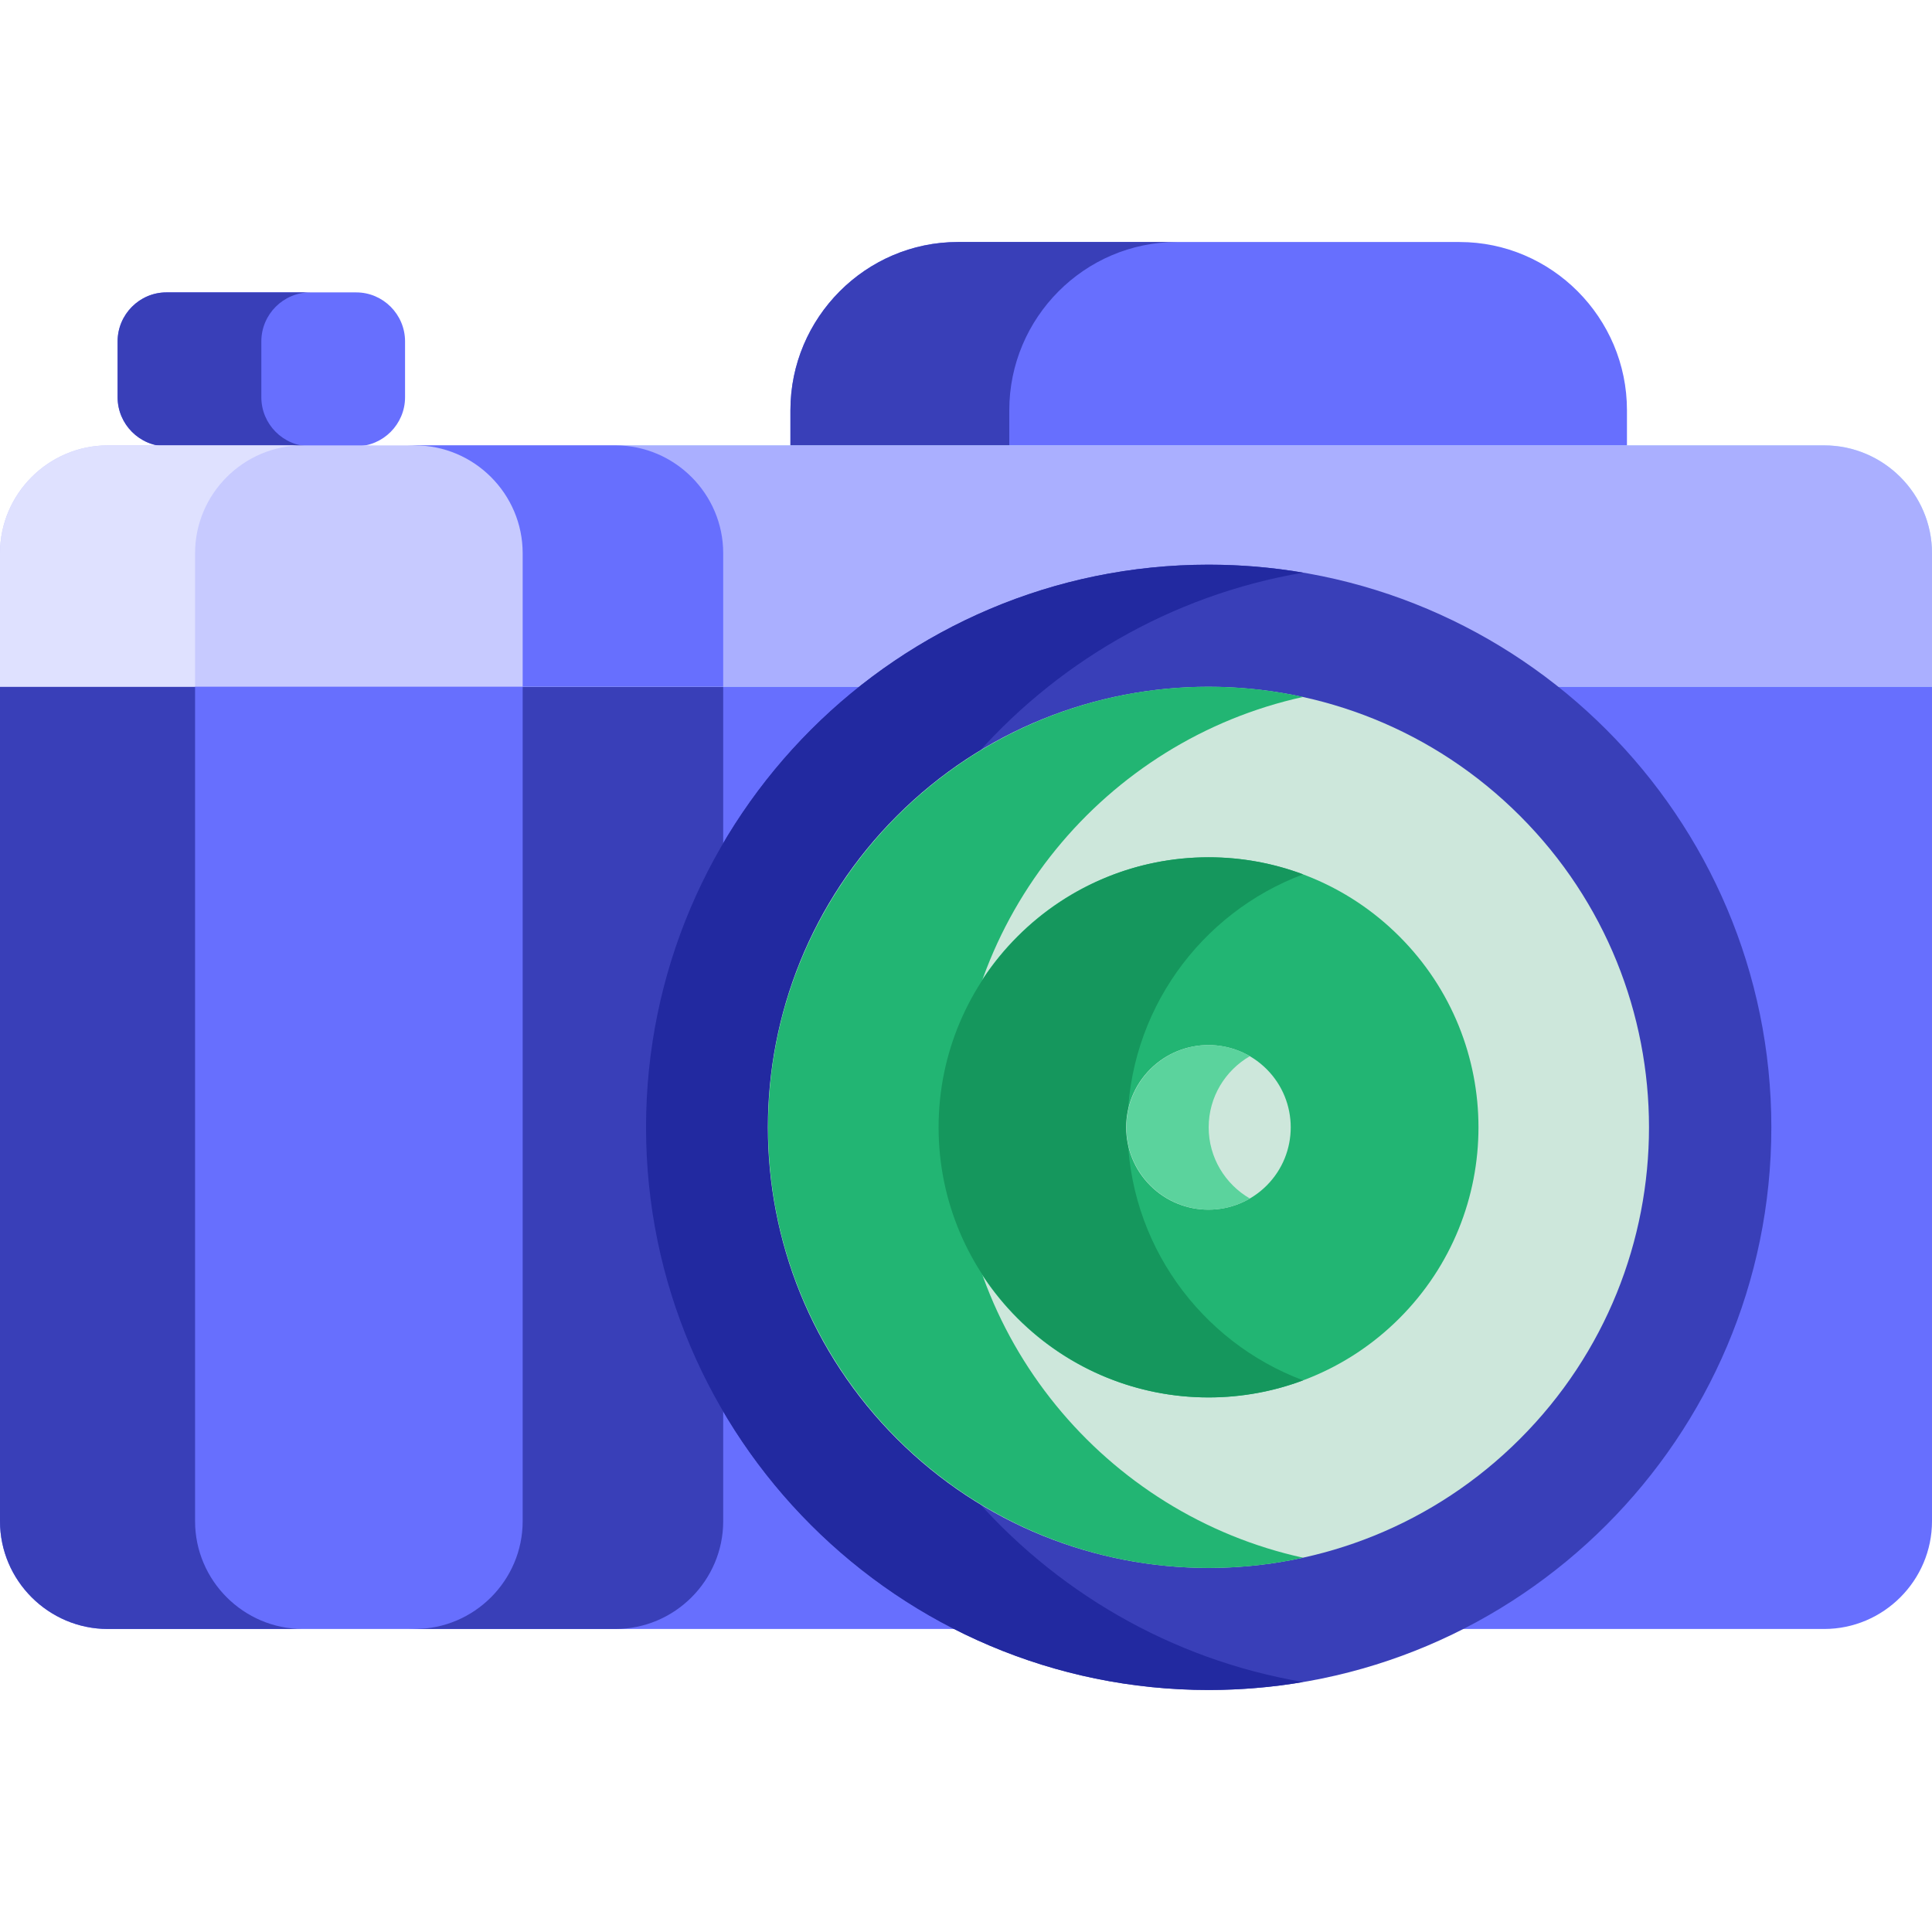 <?xml version="1.0" encoding="UTF-8"?> <svg xmlns="http://www.w3.org/2000/svg" width="64" height="64" viewBox="0 0 64 64" fill="none"> <g clip-path="url(#clip0)"> <path d="M53.895 14.783V13.588C53.895 10.524 51.399 8.017 48.348 8.017H31.73C28.68 8.017 26.184 10.524 26.184 13.588V14.783H53.895Z" fill="#676FFE"></path> <path d="M38.981 8.017H31.73C28.68 8.017 26.184 10.524 26.184 13.588V14.783H33.434V13.588C33.434 10.524 35.93 8.017 38.981 8.017Z" fill="#393FB8"></path> <path d="M17.056 22.491V50.392C17.056 52.355 15.449 53.962 13.486 53.962H60.429C62.393 53.962 64 52.355 64 50.392V22.491H17.056Z" fill="#676FFE"></path> <path d="M23.957 50.392V22.491H17.056V50.392C17.056 52.355 15.449 53.962 13.486 53.962H20.387C22.35 53.962 23.957 52.355 23.957 50.392Z" fill="#393FB8"></path> <path d="M60.429 14.754H13.486C15.45 14.754 17.056 16.361 17.056 18.325V22.748H64V18.325C64 16.361 62.393 14.754 60.429 14.754Z" fill="#B5DCFF"></path> <path d="M60.429 14.754H13.486C15.45 14.754 17.056 16.361 17.056 18.325V22.748H64V18.325C64 16.361 62.393 14.754 60.429 14.754Z" fill="#AAAFFF"></path> <path d="M20.387 14.754H13.486C15.45 14.754 17.056 16.361 17.056 18.325V22.748H23.957V18.325C23.957 16.361 22.35 14.754 20.387 14.754Z" fill="#676FFE"></path> <path d="M11.801 9.686H5.513C4.624 9.686 3.896 10.416 3.896 11.31V13.159C3.896 14.052 4.624 14.783 5.513 14.783H11.801C12.69 14.783 13.418 14.052 13.418 13.159V11.31C13.418 10.416 12.69 9.686 11.801 9.686Z" fill="#676FFE"></path> <path d="M8.657 13.159V11.31C8.657 10.416 9.384 9.686 10.274 9.686H5.513C4.624 9.686 3.896 10.416 3.896 11.31V13.159C3.896 14.052 4.624 14.783 5.513 14.783H10.274C9.384 14.783 8.657 14.052 8.657 13.159Z" fill="#393FB8"></path> <path d="M0 22.491V50.392C0 52.355 1.607 53.962 3.571 53.962H13.743C15.707 53.962 17.314 52.355 17.314 50.392V22.491H0Z" fill="#676FFE"></path> <path d="M6.462 50.392V22.491H0V50.392C0 52.355 1.607 53.962 3.571 53.962H10.032C8.069 53.962 6.462 52.355 6.462 50.392Z" fill="#393FB8"></path> <path d="M13.743 14.754H3.571C1.607 14.754 0 16.361 0 18.325V22.748H17.314V18.325C17.314 16.361 15.707 14.754 13.743 14.754Z" fill="#C7CAFF"></path> <path d="M10.032 14.754H3.571C1.607 14.754 0 16.361 0 18.325V22.748H6.462V18.325C6.462 16.361 8.069 14.754 10.032 14.754Z" fill="#DFE1FF"></path> <path d="M40.039 55.983C29.762 55.983 21.401 47.622 21.401 37.345C21.401 27.067 29.762 18.706 40.039 18.706C50.317 18.706 58.678 27.067 58.678 37.345C58.678 47.622 50.316 55.983 40.039 55.983Z" fill="#393FB8"></path> <path d="M27.659 37.345C27.659 28.133 34.376 20.463 43.168 18.97C42.151 18.797 41.105 18.706 40.039 18.706C29.762 18.706 21.401 27.067 21.401 37.345C21.401 47.622 29.762 55.983 40.039 55.983C41.105 55.983 42.151 55.892 43.168 55.719C34.376 54.226 27.659 46.556 27.659 37.345Z" fill="#2229A0"></path> <path d="M50.351 47.665C56.05 41.965 56.05 32.725 50.351 27.026C44.651 21.326 35.411 21.326 29.711 27.026C24.012 32.725 24.012 41.965 29.711 47.665C35.411 53.364 44.651 53.364 50.351 47.665Z" fill="#CDE7DB"></path> <path d="M31.701 37.345C31.701 30.37 36.618 24.523 43.168 23.087C42.16 22.866 41.113 22.748 40.039 22.748C31.991 22.748 25.443 29.296 25.443 37.345C25.443 45.393 31.991 51.941 40.039 51.941C41.113 51.941 42.16 51.824 43.168 51.602C36.618 50.166 31.701 44.319 31.701 37.345Z" fill="#22B573"></path> <path d="M46.356 43.671C49.85 40.177 49.85 34.513 46.356 31.02C42.863 27.526 37.199 27.526 33.705 31.02C30.212 34.513 30.212 40.177 33.705 43.671C37.199 47.164 42.863 47.164 46.356 43.671Z" fill="#22B573"></path> <path d="M37.35 37.345C37.35 33.512 39.774 30.235 43.168 28.964C42.194 28.599 41.14 28.398 40.039 28.398C35.106 28.398 31.092 32.412 31.092 37.345C31.092 42.278 35.106 46.292 40.039 46.292C41.14 46.292 42.194 46.091 43.168 45.726C39.774 44.455 37.35 41.178 37.35 37.345Z" fill="#15975D"></path> <path d="M41.959 39.273C43.023 38.208 43.023 36.482 41.959 35.417C40.894 34.353 39.168 34.353 38.103 35.417C37.039 36.482 37.039 38.208 38.103 39.273C39.168 40.338 40.894 40.338 41.959 39.273Z" fill="#CDE7DB"></path> <path d="M40.039 37.345C40.039 36.338 40.589 35.459 41.403 34.987C41.001 34.754 40.536 34.618 40.039 34.618C38.536 34.618 37.313 35.841 37.313 37.345C37.313 38.848 38.536 40.071 40.039 40.071C40.536 40.071 41.001 39.935 41.403 39.702C40.589 39.23 40.039 38.351 40.039 37.345Z" fill="#5BD39D"></path> </g> <defs> <clipPath id="clip0"> <rect width="64" height="64" fill="white"></rect> </clipPath> </defs> </svg> 